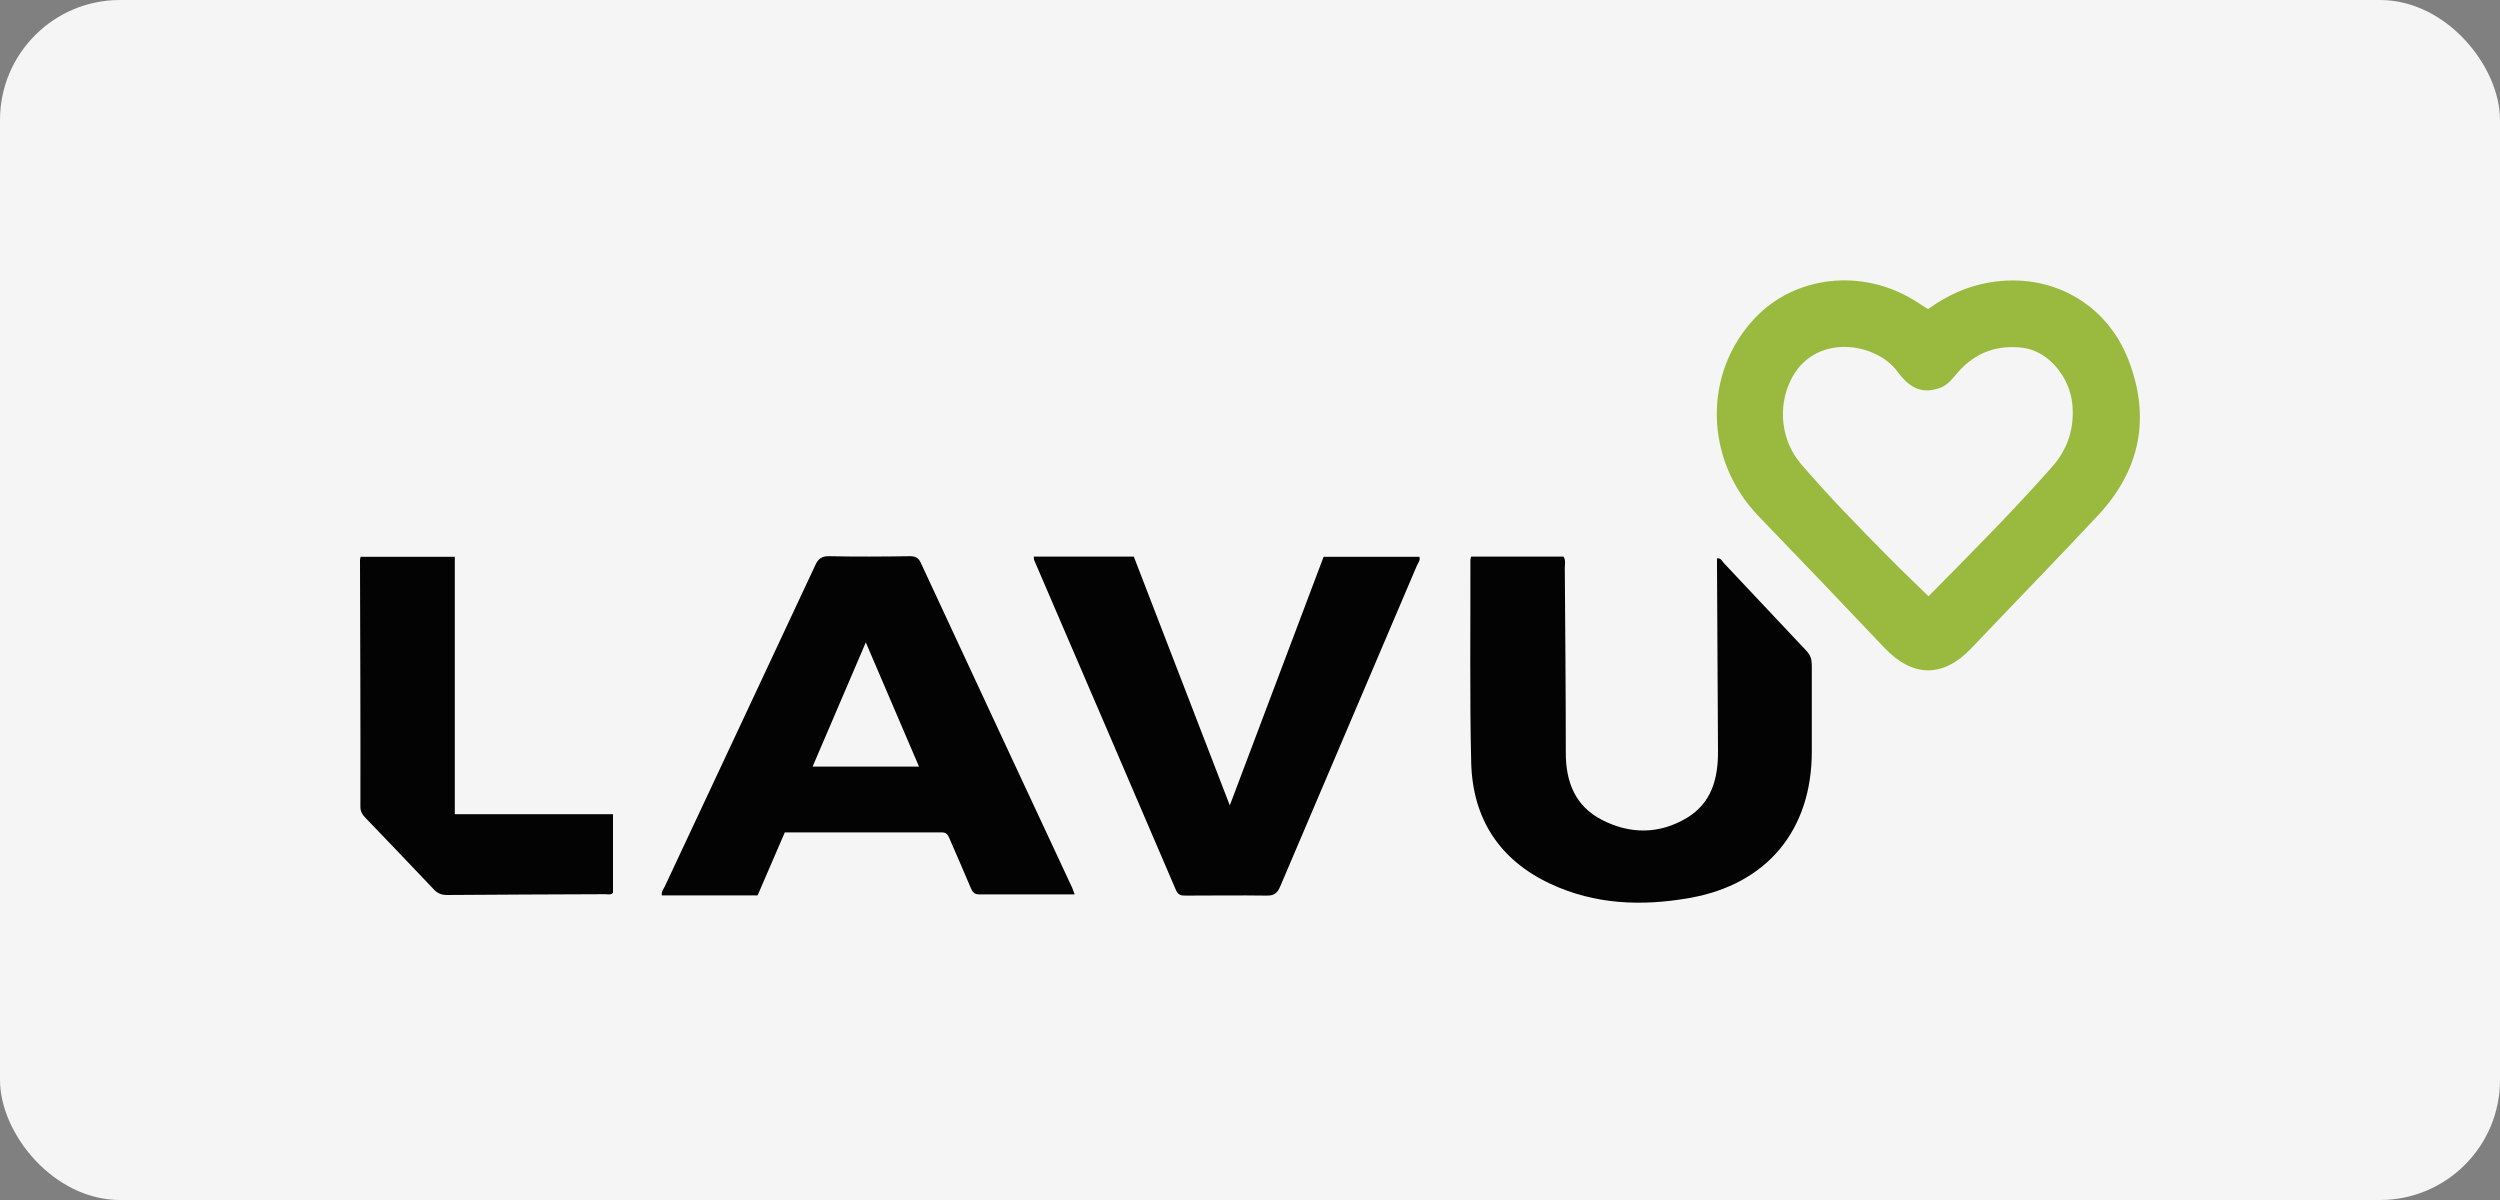 <?xml version="1.0" encoding="UTF-8"?>
<svg xmlns="http://www.w3.org/2000/svg" width="125" height="60" viewBox="0 0 125 60" fill="none">
  <rect x="0" y="0" width="125" height="60" fill="#808080" stroke="none"/>
  <rect width="125" height="60" rx="6" fill="#F5F5F5"></rect>
  <path d="M96.41 15.45C97.34 14.78 98.35 14.31 99.49 14.12C102.51 13.61 105.31 15.13 106.42 17.99C107.54 20.87 107.02 23.5 104.9 25.77C102.81 28 100.67 30.2 98.56 32.42C97.15 33.9 95.63 33.87 94.23 32.4C92.14 30.19 90.03 27.99 87.92 25.8C85.21 22.98 85.14 18.65 87.75 15.9C89.75 13.79 93.06 13.41 95.67 14.99C95.91 15.14 96.15 15.3 96.41 15.46V15.45ZM96.44 29.8C98.54 27.67 100.63 25.58 102.59 23.36C103.39 22.46 103.72 21.43 103.62 20.24C103.5 18.85 102.42 17.55 101.14 17.39C99.87 17.23 98.77 17.62 97.91 18.6C97.63 18.91 97.4 19.27 96.96 19.41C96.14 19.68 95.53 19.47 94.88 18.59C93.78 17.08 90.68 16.64 89.53 19.02C88.87 20.38 89.07 22.05 90.05 23.2C91.44 24.82 92.93 26.34 94.43 27.86C95.07 28.51 95.73 29.13 96.42 29.81L96.44 29.8Z" fill="#99BA3E"></path>
  <path d="M53.72 44.72C52.09 44.72 50.53 44.72 48.97 44.72C48.71 44.72 48.63 44.61 48.54 44.4C48.2 43.58 47.83 42.76 47.48 41.94C47.4 41.76 47.34 41.62 47.1 41.62C44.48 41.62 41.86 41.62 39.24 41.62C38.78 42.69 38.33 43.73 37.88 44.77H33.09C33.06 44.58 33.18 44.45 33.25 44.3C35.75 38.96 38.26 33.62 40.76 28.27C40.91 27.94 41.08 27.8 41.47 27.81C42.81 27.84 44.14 27.83 45.48 27.81C45.74 27.81 45.9 27.86 46.03 28.12C48.55 33.55 51.08 38.97 53.61 44.39C53.64 44.46 53.67 44.54 53.73 44.71L53.72 44.72ZM40.63 38.33H45.95C45.06 36.26 44.2 34.25 43.29 32.12C42.37 34.26 41.51 36.28 40.63 38.33Z" fill="#030303"></path>
  <path d="M73.56 27.83H78.17C78.3 28.01 78.24 28.22 78.24 28.42C78.26 31.5 78.29 34.58 78.29 37.66C78.29 39.11 78.77 40.31 80.09 40.99C81.5 41.72 82.97 41.72 84.35 40.89C85.58 40.15 85.91 38.92 85.9 37.56C85.88 34.46 85.87 31.37 85.85 28.27C85.85 28.15 85.85 28.04 85.85 27.92C86.05 27.89 86.1 28.05 86.18 28.14C87.56 29.6 88.94 31.08 90.32 32.54C90.53 32.76 90.59 32.97 90.59 33.26C90.59 34.7 90.59 36.14 90.59 37.58C90.59 41.51 88.35 44.22 84.47 44.9C82.09 45.32 79.74 45.23 77.52 44.19C74.97 43 73.63 40.93 73.56 38.13C73.48 34.76 73.53 31.39 73.52 28.03C73.52 27.98 73.53 27.94 73.55 27.85L73.56 27.83Z" fill="#030303"></path>
  <path d="M51.7 27.83H56.69C58.28 31.94 59.87 36.06 61.49 40.27C63.08 36.06 64.63 31.95 66.18 27.84H70.97C71.03 28.02 70.9 28.15 70.84 28.29C68.57 33.63 66.29 38.96 64.02 44.3C63.88 44.64 63.72 44.79 63.33 44.78C61.98 44.76 60.62 44.78 59.27 44.78C59.05 44.78 58.91 44.75 58.8 44.51C56.44 39.01 54.08 33.51 51.71 28.01C51.69 27.97 51.7 27.91 51.69 27.82L51.7 27.83Z" fill="#030303"></path>
  <path d="M30.65 40.72V44.64C30.54 44.76 30.4 44.71 30.27 44.71C27.63 44.72 24.99 44.73 22.35 44.75C22.07 44.75 21.88 44.67 21.69 44.47C20.56 43.28 19.43 42.09 18.29 40.91C18.13 40.75 18.02 40.59 18.02 40.34C18.03 36.22 18.01 32.11 18 28C18 27.95 18.02 27.91 18.03 27.84H22.74V40.71H30.65V40.72Z" fill="#030303"></path>
</svg>
